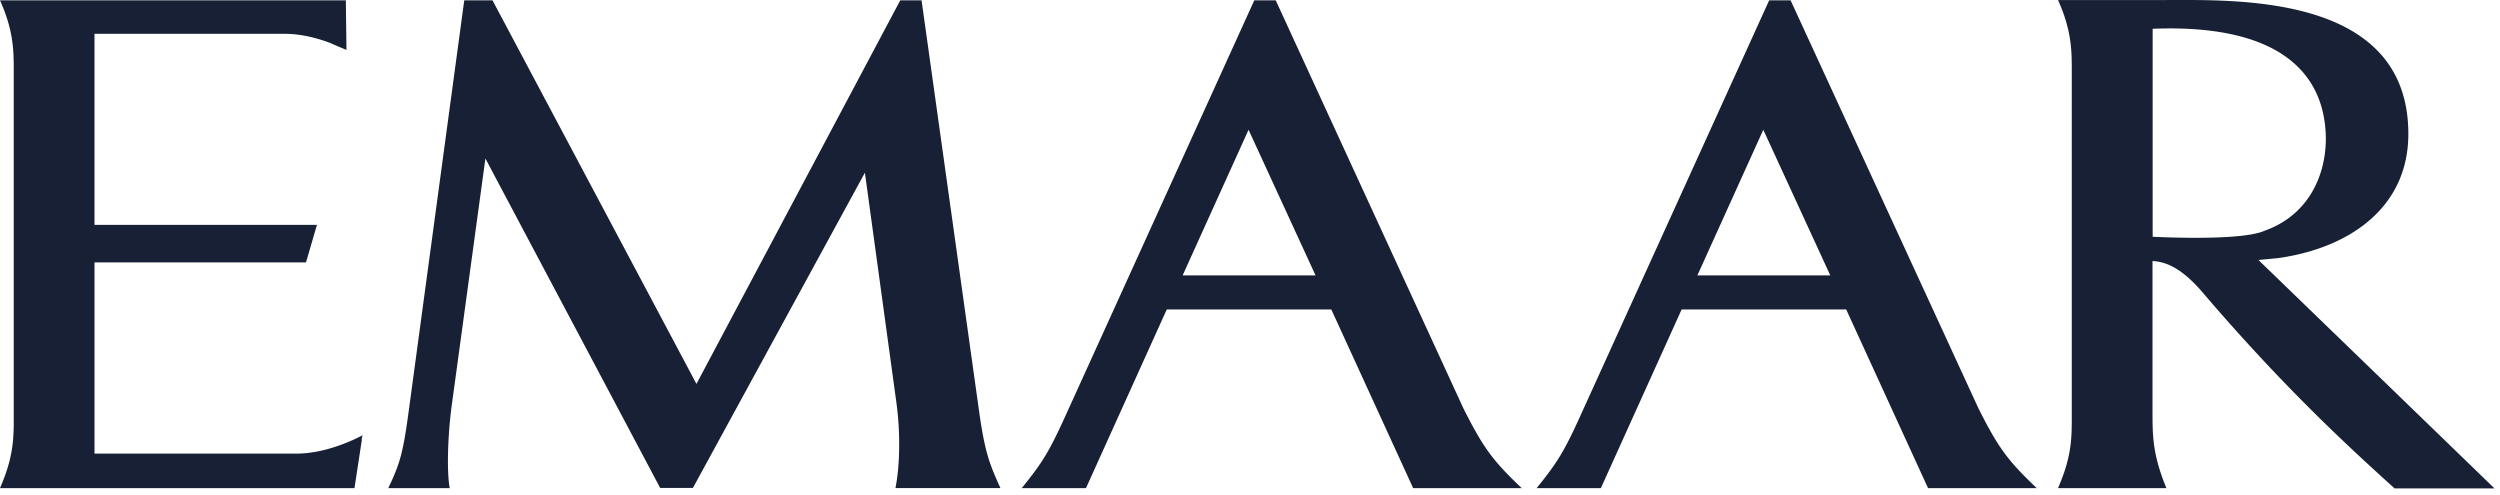 <?xml version="1.0" encoding="UTF-8"?>
<svg xmlns="http://www.w3.org/2000/svg" width="187" height="37" fill="none">
  <path d="m27.07 32.875-.555 3.635H0c1.097-2.514 1.028-3.932 1.028-5.75V5.776c0-1.76.07-3.303-1.028-5.749h25.869l.046 3.703a32.85 32.85 0 0 1-1.236-.525c-.958-.355-2.171-.686-3.43-.675H7.068v14.288h16.64l-.82 2.811H7.069v14.299H22.07c2.53.046 5.047-1.372 5.047-1.372l-.07.309c0 .011.012.011.023.011Zm39.91 3.635c.359-1.794.359-4.332.07-6.4l-2.356-17.191-12.865 23.58h-2.448L36.308 11.856l-2.54 18.63c-.278 2.15-.358 4.87-.127 6.024h-4.597c.89-1.863 1.109-2.674 1.525-5.737L34.726.026h2.114l15.255 28.69L67.339.025h1.594l4.295 30.678c.428 3.052.751 3.932 1.606 5.806H66.98Zm38.723 0-6.121-13.36h-12.31l-6.04 13.361h-4.805c1.525-1.874 2.044-2.743 3.118-5.075L93.82.026h1.605l14.043 30.53c1.502 2.982 2.206 3.908 4.354 5.954h-8.118Zm38.514 0-6.122-13.361h-12.31l-6.04 13.361h-4.804c1.525-1.874 2.044-2.743 3.118-5.075L132.333.026h1.605l14.055 30.53c1.501 2.982 2.206 3.908 4.353 5.954h-8.129Zm34.899.023c-3.684-3.326-8.453-7.738-14.424-14.733-1.709-1.977-2.91-2.229-3.684-2.274V30.76c0 1.806 0 3.235 1.039 5.75h-8.107c1.098-2.515 1.028-3.933 1.028-5.75V5.753c0-1.76.07-3.304-1.028-5.75h7.945c5.428 0 18.259-.48 18.259 10.013 0 5.543-4.446 8.527-9.666 9.28l-1.548.15s16.931 16.378 17.657 17.087h-7.471Zm-9.597-19.328-.012.012c3.419-1.28 4.574-4.492 4.458-7.213-.127-2.617-1.316-8.309-12.946-7.852v15.556s6.514.355 8.339-.434c.103-.046.161-.069.161-.069ZM126.963 20.6h9.943l-5.012-10.893-4.931 10.893Zm-38.502 0h9.943L93.392 9.707 88.461 20.6Z" fill="#172034"></path>
</svg>

